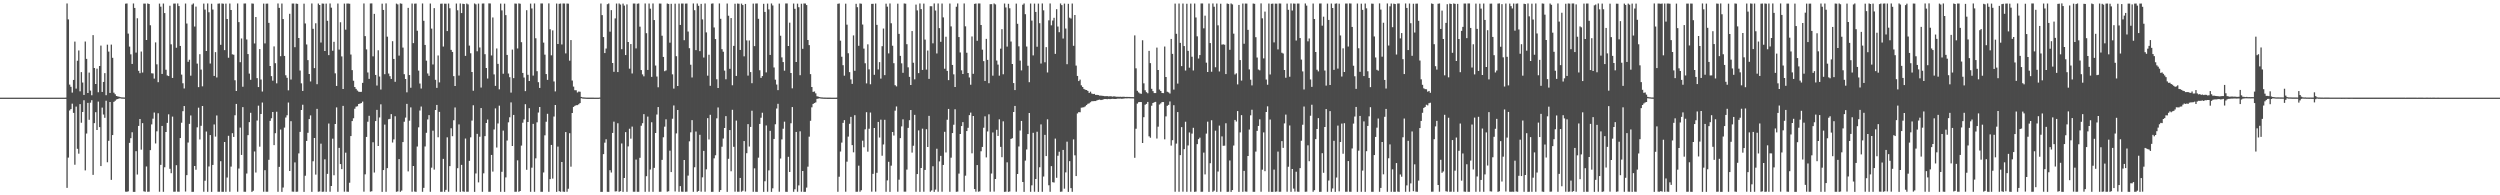 <?xml version="1.0" encoding="UTF-8"?>
<svg xmlns="http://www.w3.org/2000/svg" width="1920" height="150">
  <path d="M0 75.000h1v1.000H0zM1 75.000h1v1.000H1zM2 75.000h1v1.000H2zM3 75.000h1v1.000H3zM4 75.000h1v1.000H4zM5 75.000h1v1.000H5zM6 75.000h1v1.000H6zM7 75.000h1v1.000H7zM8 75.000h1v1.000H8zM9 75.000h1v1.000H9zM10 75.000h1v1.000H10zM11 75.000h1v1.000H11zM12 75.000h1v1.000H12zM13 75.000h1v1.000H13zM14 75.000h1v1.000H14zM15 75.000h1v1.000H15zM16 75.000h1v1.000H16zM17 75.000h1v1.000H17zM18 75.000h1v1.000H18zM19 75.000h1v1.000H19zM20 75.000h1v1.000H20zM21 75.000h1v1.000H21zM22 75.000h1v1.000H22zM23 75.000h1v1.000H23zM24 75.000h1v1.000H24zM25 75.000h1v1.000H25zM26 75.000h1v1.000H26zM27 75.000h1v1.000H27zM28 75.000h1v1.000H28zM29 75.000h1v1.000H29zM30 75.000h1v1.000H30zM31 75.000h1v1.000H31zM32 75.000h1v1.000H32zM33 75.000h1v1.000H33zM34 75.000h1v1.000H34zM35 75.000h1v1.000H35zM36 75.000h1v1.000H36zM37 75.000h1v1.000H37zM38 75.000h1v1.000H38zM39 75.000h1v1.000H39zM40 75.000h1v1.000H40zM41 75.000h1v1.000H41zM42 75.000h1v1.000H42zM43 75.000h1v1.000H43zM44 75.000h1v1.000H44zM45 75.000h1v1.000H45zM46 75.000h1v1.000H46zM47 75.000h1v1.000H47zM48 75.000h1v1.000H48zM49 75.000h1v1.000H49zM50 74.981h1v1.000H50zM51 2.659h1v141.613H51zM52 14.921h1v106.129H52zM53 64.998h1v19.841H53zM54 66.647h1v17.106H54zM55 71.108h1v8.513H55zM56 61.375h1v25.290H56zM57 31.934h1v94.559H57zM58 68.043h1v13.822H58zM59 46.639h1v67.633H59zM60 38.764h1v79.243H60zM61 70.149h1v9.842H61zM62 55.387h1v38.867H62zM63 63.369h1v22.632H63zM64 72.918h1v4.089H64zM65 31.916h1v98.967H65zM66 45.197h1v57.361H66zM67 71.413h1v7.588H67zM68 55.746h1v36.281H68zM69 69.584h1v9.254H69zM70 73.148h1v3.789H70zM71 26.967h1v107.314H71zM72 52.223h1v42.329H72zM73 64.508h1v21.683H73zM74 52.745h1v47.112H74zM75 70.871h1v7.158H75zM76 50.678h1v46.961H76zM77 35.029h1v92.487H77zM78 70.587h1v12.070H78zM79 62.901h1v25.058H79zM80 56.150h1v34.336H80zM81 73.130h1v4.223H81zM82 34.313h1v90.310H82zM83 39.630h1v68.505H83zM84 71.357h1v6.977H84zM85 34.259h1v103.873H85zM86 44.375h1v59.354H86zM87 71.181h1v7.055H87zM88 72.378h1v5.006H88zM89 73.716h1v2.696H89zM90 74.052h1v1.966H90zM91 74.307h1v1.288H91zM92 74.582h1v1.000H92zM93 74.763h1v1.000H93zM94 74.821h1v1.000H94zM95 74.858h1v1.000H95zM96 2.812h1v144.377H96zM97 2.641h1v144.682H97zM98 25.786h1v121.175H98zM99 35.778h1v73.964H99zM100 41.748h1v64.367H100zM101 49.103h1v52.486H101zM102 2.639h1v144.694H102zM103 6.088h1v141.280H103zM104 40.379h1v75.756H104zM105 14.004h1v120.044H105zM106 54.350h1v42.381H106zM107 56.193h1v35.219H107zM108 39.562h1v75.392H108zM109 55.716h1v38.859H109zM110 2.788h1v144.167H110zM111 2.764h1v144.492H111zM112 30.703h1v97.127H112zM113 2.639h1v144.672H113zM114 3.073h1v144.111H114zM115 19.409h1v95.912H115zM116 56.275h1v39.276H116zM117 56.414h1v34.699H117zM118 60.375h1v26.077H118zM119 32.562h1v77.601H119zM120 49.398h1v51.473H120zM121 63.151h1v23.834H121zM122 2.742h1v144.528H122zM123 5.097h1v121.501H123zM124 56.794h1v39.910H124zM125 2.732h1v144.595H125zM126 10.024h1v118.413H126zM127 53.559h1v47.839H127zM128 57.937h1v36.425H128zM129 58.438h1v29.394H129zM130 4.429h1v125.204H130zM131 34.035h1v98.977H131zM132 59.875h1v29.680H132zM133 2.745h1v144.503H133zM134 2.695h1v144.530H134zM135 36.660h1v90.197H135zM136 2.646h1v144.544H136zM137 4.674h1v142.570H137zM138 35.296h1v70.735H138zM139 57.312h1v36.939H139zM140 63.960h1v21.456H140zM141 67.949h1v13.484H141zM142 2.701h1v144.384H142zM143 18.094h1v116.421H143zM144 47.469h1v62.000H144zM145 45.869h1v49.260H145zM146 58.110h1v30.591H146zM147 3.541h1v143.804H147zM148 2.681h1v144.612H148zM149 20.391h1v107.097H149zM150 5.057h1v125.318H150zM151 48.828h1v48.964H151zM152 66.931h1v15.747H152zM153 41.604h1v65.512H153zM154 53.471h1v43.128H154zM155 66.313h1v15.098H155zM156 2.741h1v144.530H156zM157 7.370h1v131.447H157zM158 39.162h1v61.835H158zM159 2.662h1v144.634H159zM160 9.421h1v118.410H160zM161 48.783h1v54.964H161zM162 2.849h1v144.501H162zM163 7.302h1v119.392H163zM164 58.311h1v37.282H164zM165 40.019h1v64.910H165zM166 59.499h1v29.153H166zM167 2.825h1v144.417H167zM168 2.674h1v144.572H168zM169 34.384h1v89.420H169zM170 2.683h1v144.614H170zM171 2.856h1v144.456H171zM172 38.495h1v70.567H172zM173 2.773h1v144.513H173zM174 14.573h1v121.749H174zM175 44.353h1v59.967H175zM176 2.705h1v144.530H176zM177 7.698h1v120.241H177zM178 41.737h1v60.581H178zM179 42.029h1v63.154H179zM180 61.630h1v26.905H180zM181 69.873h1v9.973H181zM182 2.681h1v144.577H182zM183 17.015h1v112.426H183zM184 47.762h1v50.240H184zM185 29.555h1v89.409H185zM186 66.587h1v15.709H186zM187 2.723h1v144.548H187zM188 2.648h1v144.629H188zM189 30.296h1v102.974H189zM190 41.521h1v62.287H190zM191 56.537h1v37.278H191zM192 61.276h1v25.367H192zM193 2.671h1v144.662H193zM194 2.839h1v143.651H194zM195 33.386h1v82.917H195zM196 13.055h1v119.449H196zM197 59.985h1v32.587H197zM198 66.855h1v14.278H198zM199 37.696h1v74.928H199zM200 61.056h1v26.513H200zM201 70.277h1v8.443H201zM202 2.774h1v144.496H202zM203 33.327h1v97.368H203zM204 2.835h1v144.430H204zM205 2.774h1v144.455H205zM206 17.584h1v105.168H206zM207 50.690h1v42.135H207zM208 58.474h1v32.356H208zM209 61.945h1v24.048H209zM210 35.623h1v75.826H210zM211 48.535h1v53.752H211zM212 64.015h1v21.822H212zM213 2.680h1v144.619H213zM214 6.055h1v122.076H214zM215 43.161h1v56.333H215zM216 2.738h1v144.624H216zM217 14.645h1v129.404H217zM218 42.937h1v55.049H218zM219 57.780h1v32.469H219zM220 59.737h1v28.808H220zM221 69.369h1v9.350H221zM222 10.610h1v120.708H222zM223 61.060h1v32.029H223zM224 2.700h1v144.438H224zM225 2.736h1v144.522H225zM226 36.240h1v88.496H226zM227 2.747h1v144.554H227zM228 2.990h1v144.233H228zM229 29.189h1v88.598H229zM230 54.191h1v47.092H230zM231 64.019h1v20.436H231zM232 69.835h1v10.585H232zM233 2.816h1v144.552H233zM234 18.022h1v116.967H234zM235 34.168h1v74.046H235zM236 46.180h1v55.826H236zM237 56.815h1v34.604H237zM238 62.576h1v26.034H238zM239 2.675h1v144.653H239zM240 22.126h1v101.705H240zM241 52.335h1v53.660H241zM242 17.861h1v116.216H242zM243 64.643h1v18.986H243zM244 2.727h1v144.547H244zM245 3.848h1v143.177H245zM246 32.689h1v77.651H246zM247 2.738h1v144.542H247zM248 2.803h1v144.388H248zM249 39.183h1v83.187H249zM250 2.760h1v144.522H250zM251 15.964h1v117.548H251zM252 42.363h1v52.512H252zM253 2.678h1v144.595H253zM254 5.888h1v136.964H254zM255 38.943h1v67.534H255zM256 32.091h1v102.488H256zM257 56.334h1v38.890H257zM258 66.015h1v16.451H258zM259 2.696h1v144.620H259zM260 38.102h1v75.439H260zM261 17.118h1v108.905H261zM262 43.289h1v86.624H262zM263 68.361h1v12.949H263zM264 2.748h1v144.473H264zM265 22.802h1v94.443H265zM266 2.725h1v144.489H266zM267 2.696h1v144.609H267zM268 2.887h1v137.454H268zM269 41.865h1v62.639H269zM270 53.880h1v39.119H270zM271 62.029h1v28.776H271zM272 66.832h1v16.685H272zM273 68.228h1v13.670H273zM274 69.529h1v12.103H274zM275 70.395h1v9.458H275zM276 70.585h1v8.961H276zM277 70.490h1v8.662H277zM278 63.662h1v14.384H278zM279 2.680h1v144.541H279zM280 27.728h1v106.178H280zM281 37.959h1v67.191H281zM282 55.657h1v37.857H282zM283 60.591h1v28.322H283zM284 2.646h1v144.551H284zM285 2.632h1v144.260H285zM286 43.270h1v65.978H286zM287 10.646h1v121.837H287zM288 57.542h1v35.438H288zM289 65.677h1v18.719H289zM290 38.625h1v73.512H290zM291 58.797h1v31.426H291zM292 68.769h1v11.371H292zM293 2.794h1v144.541H293zM294 7.623h1v122.993H294zM295 56.968h1v38.714H295zM296 2.635h1v144.653H296zM297 28.137h1v100.986H297zM298 56.494h1v35.115H298zM299 58.526h1v32.775H299zM300 60.635h1v27.034H300zM301 31.639h1v77.847H301zM302 45.283h1v61.784H302zM303 62.836h1v26.464H303zM304 2.757h1v144.558H304zM305 3.366h1v143.612H305zM306 42.689h1v79.518H306zM307 2.634h1v144.647H307zM308 2.878h1v143.512H308zM309 36.568h1v72.531H309zM310 56.977h1v36.492H310zM311 60.696h1v29.634H311zM312 70.895h1v8.870H312zM313 6.028h1v125.586H313zM314 57.675h1v35.000H314zM315 67.383h1v15.108H315zM316 2.698h1v144.578H316zM317 33.117h1v94.376H317zM318 2.830h1v144.268H318zM319 2.689h1v144.666H319zM320 23.590h1v88.934H320zM321 54.235h1v43.550H321zM322 64.171h1v20.701H322zM323 67.993h1v13.818H323zM324 2.661h1v144.636H324zM325 15.995h1v128.272H325zM326 34.517h1v77.962H326zM327 46.570h1v55.433H327zM328 56.412h1v35.328H328zM329 58.239h1v30.185H329zM330 2.697h1v144.619H330zM331 21.975h1v106.814H331zM332 49.491h1v50.847H332zM333 6.230h1v124.045H333zM334 61.278h1v23.219H334zM335 67.482h1v13.128H335zM336 42.578h1v62.848H336zM337 63.274h1v22.642H337zM338 2.873h1v144.410H338zM339 2.784h1v144.461H339zM340 35.752h1v86.252H340zM341 2.802h1v144.518H341zM342 2.848h1v142.945H342zM343 23.834h1v81.615H343zM344 2.717h1v144.535H344zM345 6.367h1v121.239H345zM346 38.321h1v60.204H346zM347 39.874h1v64.730H347zM348 58.451h1v33.917H348zM349 66.063h1v16.482H349zM350 2.728h1v144.547H350zM351 7.884h1v121.278H351zM352 57.999h1v37.533H352zM353 2.683h1v144.675H353zM354 10.039h1v116.571H354zM355 2.844h1v144.129H355zM356 3.119h1v144.194H356zM357 42.903h1v63.514H357zM358 2.699h1v144.544H358zM359 3.374h1v143.880H359zM360 35.040h1v88.522H360zM361 40.918h1v64.542H361zM362 55.293h1v37.321H362zM363 69.670h1v11.194H363zM364 2.640h1v144.729H364zM365 3.349h1v129.863H365zM366 39.366h1v63.428H366zM367 2.788h1v137.303H367zM368 36.431h1v68.579H368zM369 67.206h1v15.805H369zM370 2.708h1v144.612H370zM371 2.672h1v130.423H371zM372 41.646h1v62.919H372zM373 52.205h1v42.236H373zM374 60.315h1v31.490H374zM375 2.635h1v144.663H375zM376 2.636h1v144.609H376zM377 42.598h1v76.407H377zM378 13.434h1v118.335H378zM379 57.124h1v42.289H379zM380 65.970h1v17.273H380zM381 37.236h1v76.056H381zM382 49.043h1v45.803H382zM383 68.593h1v12.574H383zM384 2.750h1v144.548H384zM385 8.002h1v123.949H385zM386 56.652h1v43.629H386zM387 2.836h1v144.501H387zM388 11.635h1v124.607H388zM389 42.170h1v65.738H389zM390 56.465h1v37.502H390zM391 59.294h1v30.791H391zM392 71.143h1v7.518H392zM393 38.079h1v74.039H393zM394 60.013h1v28.264H394zM395 2.725h1v144.597H395zM396 2.792h1v144.476H396zM397 37.229h1v85.927H397zM398 2.633h1v144.689H398zM399 2.855h1v143.816H399zM400 32.428h1v79.373H400zM401 56.008h1v38.250H401zM402 59.570h1v32.114H402zM403 70.005h1v10.035H403zM404 7.830h1v122.598H404zM405 57.446h1v36.273H405zM406 62.185h1v20.890H406zM407 2.743h1v144.540H407zM408 6.524h1v122.235H408zM409 58.041h1v37.087H409zM410 2.637h1v144.664H410zM411 29.399h1v92.186H411zM412 54.669h1v39.260H412zM413 63.136h1v23.283H413zM414 67.528h1v14.657H414zM415 2.684h1v144.600H415zM416 2.685h1v144.641H416zM417 32.693h1v99.748H417zM418 42.009h1v61.903H418zM419 56.870h1v36.629H419zM420 61.359h1v26.037H420zM421 2.634h1v144.645H421zM422 22.486h1v115.074H422zM423 42.486h1v68.831H423zM424 23.323h1v113.853H424zM425 62.583h1v26.930H425zM426 70.211h1v10.419H426zM427 2.704h1v144.640H427zM428 33.781h1v78.801H428zM429 2.928h1v143.937H429zM430 2.704h1v144.615H430zM431 34.146h1v90.248H431zM432 2.641h1v144.533H432zM433 2.711h1v144.652H433zM434 41.023h1v60.429H434zM435 2.707h1v144.566H435zM436 2.798h1v142.164H436zM437 46.582h1v55.722H437zM438 30.766h1v97.239H438zM439 61.842h1v24.924H439zM440 66.495h1v15.627H440zM441 69.283h1v12.031H441zM442 69.339h1v11.439H442zM443 70.988h1v9.747H443zM444 70.292h1v9.796H444zM445 70.468h1v8.668H445zM446 74.453h1v1.031H446zM447 74.744h1v1.000H447zM448 74.819h1v1.000H448zM449 74.886h1v1.000H449zM450 74.943h1v1.000H450zM451 74.965h1v1.000H451zM452 74.969h1v1.000H452zM453 74.976h1v1.000H453zM454 74.981h1v1.000H454zM455 74.982h1v1.000H455zM456 74.987h1v1.000H456zM457 74.988h1v1.000H457zM458 74.993h1v1.000H458zM459 74.993h1v1.000H459zM460 74.893h1v1.000H460zM461 2.720h1v144.624H461zM462 11.645h1v135.692H462zM463 28.478h1v89.917H463zM464 40.767h1v68.826H464zM465 37.286h1v69.686H465zM466 3.208h1v144.085H466zM467 2.675h1v144.657H467zM468 24.324h1v106.369H468zM469 7.779h1v124.739H469zM470 48.361h1v53.757H470zM471 55.151h1v38.264H471zM472 14.114h1v132.922H472zM473 2.723h1v144.164H473zM474 55.367h1v39.306H474zM475 2.678h1v144.631H475zM476 3.458h1v143.340H476zM477 37.777h1v72.384H477zM478 2.753h1v144.598H478zM479 4.313h1v132.386H479zM480 42.290h1v59.165H480zM481 3.377h1v143.922H481zM482 32.267h1v80.152H482zM483 52.741h1v46.123H483zM484 33.856h1v72.651H484zM485 56.417h1v40.798H485zM486 2.721h1v144.532H486zM487 2.714h1v144.544H487zM488 37.155h1v85.407H488zM489 2.857h1v144.446H489zM490 2.678h1v144.618H490zM491 20.480h1v100.691H491zM492 53.805h1v42.739H492zM493 57.130h1v37.486H493zM494 58.626h1v29.036H494zM495 2.639h1v144.661H495zM496 25.513h1v109.803H496zM497 53.726h1v35.803H497zM498 2.721h1v144.535H498zM499 6.647h1v123.557H499zM500 59.017h1v34.890H500zM501 2.662h1v144.624H501zM502 15.426h1v113.484H502zM503 50.309h1v51.813H503zM504 58.760h1v29.182H504zM505 67.008h1v15.200H505zM506 2.715h1v144.578H506zM507 2.750h1v144.506H507zM508 27.464h1v95.314H508zM509 43.749h1v61.672H509zM510 54.693h1v42.611H510zM511 54.071h1v37.552H511zM512 2.709h1v144.517H512zM513 2.999h1v143.895H513zM514 32.764h1v82.928H514zM515 2.894h1v129.233H515zM516 57.108h1v34.081H516zM517 68.057h1v12.963H517zM518 2.824h1v144.203H518zM519 43.138h1v59.292H519zM520 66.066h1v18.415H520zM521 2.774h1v144.538H521zM522 19.125h1v123.835H522zM523 2.700h1v144.487H523zM524 2.706h1v144.595H524zM525 30.868h1v92.037H525zM526 2.752h1v144.541H526zM527 2.723h1v144.501H527zM528 24.197h1v110.660H528zM529 37.034h1v71.495H529zM530 49.717h1v51.931H530zM531 59.471h1v32.785H531zM532 2.671h1v144.629H532zM533 7.840h1v120.622H533zM534 38.502h1v62.537H534zM535 2.734h1v144.552H535zM536 4.450h1v142.188H536zM537 39.280h1v64.243H537zM538 2.953h1v144.272H538zM539 14.892h1v121.314H539zM540 44.160h1v71.694H540zM541 2.672h1v144.571H541zM542 24.857h1v105.182H542zM543 58.096h1v32.635H543zM544 42.032h1v65.102H544zM545 65.883h1v22.275H545zM546 2.831h1v144.514H546zM547 2.630h1v144.649H547zM548 21.095h1v100.488H548zM549 29.988h1v89.240H549zM550 60.874h1v29.992H550zM551 67.566h1v14.958H551zM552 2.675h1v144.662H552zM553 14.436h1v131.548H553zM554 37.785h1v74.889H554zM555 39.727h1v66.647H555zM556 54.224h1v44.102H556zM557 60.884h1v28.287H557zM558 2.726h1v144.615H558zM559 12.069h1v109.907H559zM560 52.848h1v47.045H560zM561 13.869h1v117.644H561zM562 65.491h1v18.825H562zM563 35.240h1v77.522H563zM564 2.884h1v144.331H564zM565 58.328h1v34.288H565zM566 2.719h1v144.537H566zM567 2.890h1v144.341H567zM568 38.359h1v98.302H568zM569 2.756h1v144.475H569zM570 3.895h1v142.596H570zM571 43.238h1v65.097H571zM572 2.996h1v144.121H572zM573 31.042h1v86.632H573zM574 58.087h1v37.265H574zM575 31.095h1v81.454H575zM576 55.328h1v42.149H576zM577 63.906h1v21.116H577zM578 2.746h1v144.536H578zM579 35.422h1v93.863H579zM580 2.719h1v144.593H580zM581 2.656h1v144.691H581zM582 14.440h1v106.649H582zM583 53.983h1v41.187H583zM584 59.809h1v30.618H584zM585 58.426h1v28.147H585zM586 2.919h1v144.448H586zM587 9.190h1v130.011H587zM588 55.580h1v40.784H588zM589 2.744h1v144.528H589zM590 7.221h1v123.649H590zM591 42.196h1v58.285H591zM592 2.637h1v144.700H592zM593 4.219h1v140.414H593zM594 51.835h1v54.849H594zM595 61.174h1v34.269H595zM596 64.935h1v18.445H596zM597 69.209h1v10.522H597zM598 2.752h1v144.496H598zM599 27.464h1v94.314H599zM600 44.067h1v62.977H600zM601 47.670h1v51.200H601zM602 54.275h1v39.187H602zM603 2.679h1v144.648H603zM604 2.674h1v144.686H604zM605 35.328h1v85.110H605zM606 17.396h1v114.700H606zM607 56.070h1v38.615H607zM608 67.817h1v14.421H608zM609 2.703h1v144.582H609zM610 6.774h1v138.562H610zM611 47.598h1v53.734H611zM612 2.813h1v144.457H612zM613 5.541h1v136.850H613zM614 57.771h1v43.111H614zM615 2.882h1v144.389H615zM616 37.457h1v93.880H616zM617 2.661h1v144.702H617zM618 2.710h1v144.598H618zM619 3.897h1v140.187H619zM620 30.716h1v97.300H620zM621 34.671h1v70.274H621zM622 56.950h1v35.850H622zM623 66.796h1v15.628H623zM624 70.546h1v9.286H624zM625 70.227h1v8.925H625zM626 71.657h1v6.983H626zM627 73.915h1v2.018H627zM628 74.227h1v1.464H628zM629 74.537h1v1.000H629zM630 74.743h1v1.000H630zM631 74.815h1v1.000H631zM632 74.893h1v1.000H632zM633 74.926h1v1.000H633zM634 74.948h1v1.000H634zM635 74.957h1v1.000H635zM636 74.968h1v1.000H636zM637 74.979h1v1.000H637zM638 74.985h1v1.000H638zM639 74.987h1v1.000H639zM640 74.989h1v1.000H640zM641 74.991h1v1.000H641zM642 74.981h1v1.000H642zM643 2.905h1v144.373H643zM644 2.651h1v133.067H644zM645 31.233h1v85.124H645zM646 43.568h1v65.959H646zM647 50.097h1v44.271H647zM648 58.127h1v34.150H648zM649 2.814h1v144.425H649zM650 18.954h1v105.213H650zM651 40.894h1v64.011H651zM652 55.390h1v39.667H652zM653 60.961h1v28.798H653zM654 64.435h1v47.051H654zM655 27.188h1v89.778H655zM656 54.351h1v34.121H656zM657 2.921h1v144.359H657zM658 5.535h1v141.706H658zM659 35.187h1v92.071H659zM660 2.661h1v144.599H660zM661 2.844h1v143.264H661zM662 18.833h1v89.210H662zM663 37.328h1v75.766H663zM664 48.567h1v50.751H664zM665 64.066h1v22.084H665zM666 34.055h1v82.410H666zM667 53.240h1v45.620H667zM668 64.713h1v21.726H668zM669 2.970h1v144.223H669zM670 2.928h1v130.626H670zM671 57.468h1v40.818H671zM672 2.687h1v144.523H672zM673 19.109h1v113.594H673zM674 53.352h1v40.316H674zM675 47.701h1v57.923H675zM676 60.390h1v31.514H676zM677 35.484h1v84.127H677zM678 21.896h1v89.030H678zM679 57.708h1v34.317H679zM680 2.809h1v144.511H680zM681 5.140h1v133.396H681zM682 41.028h1v83.252H682zM683 2.670h1v144.696H683zM684 17.868h1v109.374H684zM685 35.108h1v66.261H685zM686 48.546h1v55.570H686zM687 65.425h1v19.573H687zM688 66.341h1v15.405H688zM689 2.832h1v144.422H689zM690 26.032h1v111.928H690zM691 42.888h1v63.178H691zM692 48.630h1v48.445H692zM693 55.925h1v35.731H693zM694 2.641h1v144.542H694zM695 2.803h1v144.417H695zM696 33.964h1v96.276H696zM697 51.708h1v46.499H697zM698 59.028h1v33.297H698zM699 65.260h1v19.246H699zM700 23.835h1v93.347H700zM701 48.190h1v63.753H701zM702 60.945h1v27.249H702zM703 3.521h1v143.768H703zM704 8.003h1v125.698H704zM705 56.171h1v43.991H705zM706 2.646h1v144.688H706zM707 7.019h1v121.989H707zM708 53.686h1v45.142H708zM709 2.770h1v144.500H709zM710 30.411h1v100.086H710zM711 53.464h1v45.771H711zM712 38.834h1v74.041H712zM713 60.572h1v28.422H713zM714 4.786h1v142.467H714zM715 4.828h1v141.446H715zM716 33.260h1v94.442H716zM717 2.663h1v144.683H717zM718 8.078h1v137.552H718zM719 41.068h1v73.169H719zM720 2.667h1v144.561H720zM721 21.588h1v102.374H721zM722 32.104h1v87.617H722zM723 2.725h1v144.546H723zM724 13.361h1v113.332H724zM725 52.803h1v48.406H725zM726 28.221h1v88.878H726zM727 54.408h1v37.549H727zM728 61.523h1v22.118H728zM729 2.723h1v144.591H729zM730 20.249h1v100.829H730zM731 49.864h1v52.355H731zM732 57.076h1v38.727H732zM733 66.838h1v17.082H733zM734 5.170h1v142.140H734zM735 2.646h1v144.528H735zM736 28.467h1v104.882H736zM737 40.281h1v62.627H737zM738 54.023h1v42.816H738zM739 56.846h1v36.968H739zM740 2.639h1v144.610H740zM741 20.198h1v114.697H741zM742 40.500h1v60.160H742zM743 56.076h1v42.091H743zM744 59.483h1v28.952H744zM745 65.073h1v21.400H745zM746 28.003h1v89.759H746zM747 56.681h1v32.387H747zM748 2.982h1v142.216H748zM749 2.725h1v144.500H749zM750 31.348h1v95.416H750zM751 2.638h1v144.589H751zM752 2.681h1v144.262H752zM753 19.222h1v96.974H753zM754 38.158h1v74.690H754zM755 46.935h1v51.144H755zM756 62.177h1v27.142H756zM757 29.827h1v91.069H757zM758 45.960h1v54.986H758zM759 63.893h1v23.935H759zM760 3.249h1v144.012H760zM761 3.189h1v130.095H761zM762 58.125h1v43.628H762zM763 2.671h1v144.498H763zM764 3.368h1v134.082H764zM765 46.513h1v53.170H765zM766 49.625h1v54.763H766zM767 58.103h1v33.520H767zM768 37.363h1v75.429H768zM769 22.412h1v98.327H769zM770 57.015h1v36.165H770zM771 2.729h1v144.629H771zM772 5.744h1v141.438H772zM773 35.789h1v88.874H773zM774 2.928h1v144.438H774zM775 6.365h1v140.670H775zM776 31.893h1v74.826H776zM777 49.176h1v56.937H777zM778 63.782h1v22.213H778zM779 69.183h1v12.159H779zM780 2.749h1v144.478H780zM781 18.275h1v115.371H781zM782 35.564h1v76.924H782zM783 46.547h1v53.683H783zM784 54.055h1v38.800H784zM785 3.630h1v136.160H785zM786 2.639h1v144.697H786zM787 10.928h1v112.389H787zM788 35.733h1v79.050H788zM789 50.483h1v52.466H789zM790 63.109h1v23.696H790zM791 2.739h1v144.576H791zM792 15.813h1v126.523H792zM793 42.558h1v59.415H793zM794 2.775h1v144.484H794zM795 9.147h1v128.326H795zM796 35.876h1v65.294H796zM797 2.782h1v144.566H797zM798 17.800h1v110.636H798zM799 48.816h1v46.697H799zM800 2.673h1v144.651H800zM801 7.927h1v127.640H801zM802 47.800h1v55.798H802zM803 36.208h1v83.657H803zM804 55.658h1v36.011H804zM805 15.627h1v126.673H805zM806 2.654h1v144.670H806zM807 19.451h1v108.132H807zM808 15.778h1v124.171H808zM809 13.681h1v126.506H809zM810 41.346h1v65.078H810zM811 7.047h1v129.522H811zM812 20.389h1v99.193H812zM813 24.705h1v91.852H813zM814 2.651h1v144.657H814zM815 3.944h1v143.189H815zM816 29.616h1v85.541H816zM817 2.758h1v142.151H817zM818 21.899h1v110.496H818zM819 49.290h1v59.495H819zM820 2.921h1v144.430H820zM821 13.578h1v110.166H821zM822 14.232h1v130.232H822zM823 2.716h1v144.589H823zM824 35.190h1v71.855H824zM825 11.542h1v107.759H825zM826 50.367h1v84.831H826zM827 58.330h1v28.793H827zM828 62.236h1v23.888H828zM829 61.122h1v25.099H829zM830 65.526h1v17.138H830zM831 66.800h1v15.716H831zM832 68.311h1v14.011H832zM833 68.898h1v12.772H833zM834 69.095h1v11.587H834zM835 69.819h1v9.908H835zM836 71.375h1v8.002H836zM837 70.400h1v8.133H837zM838 71.818h1v5.978H838zM839 72.251h1v5.453H839zM840 72.110h1v5.528H840zM841 72.928h1v4.708H841zM842 72.857h1v4.214H842zM843 73.010h1v3.670H843zM844 73.414h1v3.089H844zM845 73.409h1v3.417H845zM846 73.560h1v3.090H846zM847 73.654h1v2.694H847zM848 73.876h1v2.178H848zM849 73.854h1v2.210H849zM850 73.805h1v2.359H850zM851 74.029h1v1.976H851zM852 73.881h1v2.247H852zM853 73.968h1v1.990H853zM854 74.177h1v1.724H854zM855 73.910h1v2.093H855zM856 74.138h1v1.881H856zM857 74.274h1v1.632H857zM858 74.268h1v1.441H858zM859 74.322h1v1.458H859zM860 74.278h1v1.423H860zM861 74.395h1v1.460H861zM862 74.298h1v1.465H862zM863 74.319h1v1.308H863zM864 74.423h1v1.096H864zM865 74.402h1v1.173H865zM866 74.447h1v1.019H866zM867 74.462h1v1.067H867zM868 74.572h1v1.000H868zM869 74.570h1v1.000H869zM870 74.615h1v1.000H870zM871 27.174h1v94.000H871zM872 52.484h1v46.381H872zM873 69.735h1v9.809H873zM874 70.964h1v7.531H874zM875 71.805h1v6.542H875zM876 72.038h1v6.365H876zM877 30.901h1v78.946H877zM878 64.002h1v25.988H878zM879 69.322h1v11.102H879zM880 70.820h1v8.959H880zM881 71.611h1v6.698H881zM882 39.073h1v65.631H882zM883 48.498h1v57.307H883zM884 68.221h1v12.970H884zM885 70.008h1v9.092H885zM886 71.484h1v7.048H886zM887 71.461h1v6.763H887zM888 36.533h1v69.879H888zM889 53.767h1v43.496H889zM890 68.767h1v11.499H890zM891 69.894h1v9.498H891zM892 71.402h1v6.973H892zM893 71.547h1v6.853H893zM894 35.715h1v71.314H894zM895 59.154h1v30.220H895zM896 70.450h1v10.782H896zM897 70.975h1v9.572H897zM898 71.837h1v6.091H898zM899 29.922h1v81.885H899zM900 41.385h1v66.313H900zM901 68.820h1v11.977H901zM902 2.752h1v144.497H902zM903 25.964h1v84.334H903zM904 64.217h1v21.870H904zM905 2.702h1v144.533H905zM906 32.921h1v86.210H906zM907 50.796h1v46.840H907zM908 2.722h1v144.489H908zM909 35.378h1v79.141H909zM910 54.157h1v39.340H910zM911 2.868h1v144.410H911zM912 39.084h1v72.630H912zM913 51.960h1v49.778H913zM914 2.789h1v144.472H914zM915 43.560h1v59.057H915zM916 54.114h1v44.034H916zM917 2.722h1v144.648H917zM918 13.431h1v133.700H918zM919 27.887h1v82.818H919zM920 44.976h1v61.866H920zM921 42.275h1v63.428H921zM922 2.676h1v144.611H922zM923 2.671h1v144.577H923zM924 21.755h1v95.446H924zM925 12.030h1v121.893H925zM926 48.144h1v54.442H926zM927 55.321h1v38.096H927zM928 2.736h1v144.597H928zM929 33.074h1v92.288H929zM930 55.088h1v37.266H930zM931 2.663h1v144.637H931zM932 5.163h1v141.259H932zM933 51.678h1v48.656H933zM934 2.701h1v144.667H934zM935 19.445h1v112.277H935zM936 54.866h1v41.616H936zM937 2.869h1v144.390H937zM938 34.272h1v70.487H938zM939 34.043h1v77.932H939zM940 34.340h1v77.534H940zM941 56.870h1v37.805H941zM942 2.734h1v144.611H942zM943 3.030h1v144.216H943zM944 38.226h1v85.001H944zM945 2.666h1v144.700H945zM946 3.363h1v142.626H946zM947 25.856h1v85.922H947zM948 57.187h1v34.919H948zM949 56.312h1v37.043H949zM950 64.829h1v20.455H950zM951 3.778h1v143.587H951zM952 46.119h1v55.578H952zM953 61.906h1v26.503H953zM954 2.697h1v144.592H954zM955 33.574h1v97.671H955zM956 2.688h1v144.399H956zM957 2.775h1v144.475H957zM958 22.960h1v96.850H958zM959 53.284h1v46.198H959zM960 61.161h1v27.432H960zM961 65.588h1v18.689H961zM962 2.712h1v144.585H962zM963 2.927h1v144.371H963zM964 28.583h1v87.826H964zM965 44.187h1v56.333H965zM966 53.425h1v43.276H966zM967 53.994h1v37.629H967zM968 2.634h1v144.622H968zM969 14.089h1v116.194H969zM970 44.826h1v56.844H970zM971 8.891h1v122.601H971zM972 61.055h1v24.941H972zM973 65.076h1v16.578H973zM974 2.727h1v144.581H974zM975 57.200h1v34.592H975zM976 2.894h1v144.446H976zM977 2.757h1v144.579H977zM978 32.563h1v97.703H978zM979 2.747h1v144.566H979zM980 2.829h1v144.259H980zM981 37.935h1v78.487H981zM982 2.681h1v144.609H982zM983 2.735h1v144.541H983zM984 40.506h1v67.887H984zM985 41.133h1v72.446H985zM986 53.742h1v41.005H986zM987 59.713h1v28.293H987zM988 2.751h1v144.516H988zM989 7.544h1v120.522H989zM990 58.936h1v37.431H990zM991 2.652h1v144.633H991zM992 8.105h1v121.687H992zM993 2.707h1v142.143H993zM994 2.827h1v144.304H994zM995 31.118h1v100.787H995zM996 2.692h1v144.533H996zM997 2.734h1v144.561H997zM998 29.218h1v99.893H998zM999 45.758h1v62.327H999zM1000 54.848h1v40.939H1000zM1001 68.732h1v13.076H1001zM1002 2.663h1v144.642H1002zM1003 4.288h1v142.927H1003zM1004 31.750h1v79.842H1004zM1005 29.564h1v94.245H1005zM1006 61.016h1v27.856H1006zM1007 66.711h1v13.701H1007zM1008 2.699h1v144.558H1008zM1009 14.581h1v131.511H1009zM1010 39.931h1v66.911H1010zM1011 53.544h1v45.528H1011zM1012 54.843h1v35.896H1012zM1013 2.712h1v144.635H1013zM1014 2.656h1v144.632H1014zM1015 19.693h1v97.989H1015zM1016 12.782h1v119.909H1016zM1017 54.159h1v43.372H1017zM1018 65.724h1v18.056H1018zM1019 2.766h1v144.558H1019zM1020 15.284h1v123.339H1020zM1021 65.275h1v20.072H1021zM1022 2.721h1v144.569H1022zM1023 6.150h1v138.601H1023zM1024 53.654h1v54.476H1024zM1025 2.826h1v144.518H1025zM1026 2.630h1v133.718H1026zM1027 52.665h1v43.790H1027zM1028 2.813h1v144.166H1028zM1029 27.230h1v81.816H1029zM1030 58.801h1v36.125H1030zM1031 37.105h1v80.979H1031zM1032 55.273h1v39.326H1032zM1033 2.733h1v144.592H1033zM1034 2.737h1v144.524H1034zM1035 35.746h1v87.970H1035zM1036 2.630h1v144.626H1036zM1037 2.689h1v144.600H1037zM1038 20.677h1v93.361H1038zM1039 50.500h1v44.418H1039zM1040 58.560h1v30.931H1040zM1041 68.265h1v13.884H1041zM1042 2.735h1v144.635H1042zM1043 37.076h1v78.658H1043zM1044 55.152h1v33.884H1044zM1045 2.824h1v144.458H1045zM1046 7.589h1v123.416H1046zM1047 58.413h1v34.814H1047zM1048 2.702h1v144.656H1048zM1049 6.381h1v109.737H1049zM1050 54.734h1v41.991H1050zM1051 59.856h1v29.466H1051zM1052 66.926h1v15.412H1052zM1053 2.745h1v144.547H1053zM1054 2.868h1v144.422H1054zM1055 28.027h1v91.074H1055zM1056 44.128h1v61.027H1056zM1057 53.598h1v44.433H1057zM1058 54.252h1v36.773H1058zM1059 2.631h1v144.669H1059zM1060 7.362h1v136.963H1060zM1061 43.504h1v65.530H1061zM1062 17.444h1v116.431H1062zM1063 61.402h1v28.321H1063zM1064 67.992h1v15.648H1064zM1065 2.682h1v144.638H1065zM1066 34.973h1v86.577H1066zM1067 4.877h1v106.028H1067zM1068 2.732h1v144.547H1068zM1069 20.891h1v109.141H1069zM1070 2.819h1v144.484H1070zM1071 3.098h1v144.201H1071zM1072 41.903h1v83.333H1072zM1073 2.716h1v144.452H1073zM1074 2.663h1v144.666H1074zM1075 29.477h1v104.523H1075zM1076 25.372h1v110.384H1076zM1077 45.482h1v59.926H1077zM1078 56.866h1v34.166H1078zM1079 2.640h1v144.657H1079zM1080 6.088h1v136.279H1080zM1081 38.426h1v69.688H1081zM1082 2.717h1v144.521H1082zM1083 17.841h1v123.022H1083zM1084 42.880h1v58.107H1084zM1085 2.852h1v143.978H1085zM1086 24.974h1v101.255H1086zM1087 2.798h1v144.424H1087zM1088 2.747h1v144.577H1088zM1089 15.994h1v122.695H1089zM1090 46.494h1v51.840H1090zM1091 60.940h1v31.937H1091zM1092 65.103h1v21.549H1092zM1093 67.852h1v15.048H1093zM1094 68.442h1v13.663H1094zM1095 68.549h1v11.882H1095zM1096 70.405h1v10.518H1096zM1097 69.846h1v9.404H1097zM1098 71.257h1v7.655H1098zM1099 2.640h1v144.625H1099zM1100 3.018h1v144.161H1100zM1101 33.929h1v72.971H1101zM1102 50.856h1v46.216H1102zM1103 53.479h1v39.342H1103zM1104 2.866h1v139.219H1104zM1105 2.677h1v144.586H1105zM1106 22.243h1v100.496H1106zM1107 8.140h1v124.561H1107zM1108 29.971h1v101.697H1108zM1109 57.865h1v30.284H1109zM1110 17.551h1v129.342H1110zM1111 3.203h1v143.991H1111zM1112 59.368h1v31.040H1112zM1113 2.741h1v144.572H1113zM1114 3.074h1v144.131H1114zM1115 40.546h1v67.038H1115zM1116 2.655h1v144.630H1116zM1117 2.995h1v128.102H1117zM1118 46.834h1v58.782H1118zM1119 2.989h1v144.297H1119zM1120 29.944h1v85.891H1120zM1121 55.439h1v39.423H1121zM1122 23.704h1v115.064H1122zM1123 20.650h1v97.199H1123zM1124 2.710h1v144.456H1124zM1125 2.696h1v144.592H1125zM1126 29.275h1v96.900H1126zM1127 2.649h1v144.638H1127zM1128 2.670h1v144.631H1128zM1129 21.444h1v101.879H1129zM1130 51.883h1v43.741H1130zM1131 34.020h1v96.125H1131zM1132 57.154h1v33.156H1132zM1133 2.762h1v144.544H1133zM1134 22.171h1v113.349H1134zM1135 54.483h1v35.236H1135zM1136 2.801h1v144.466H1136zM1137 6.627h1v131.563H1137zM1138 57.600h1v41.140H1138zM1139 2.692h1v144.624H1139zM1140 15.318h1v118.611H1140zM1141 51.458h1v50.247H1141zM1142 23.217h1v103.907H1142zM1143 60.964h1v25.145H1143zM1144 2.811h1v144.114H1144zM1145 2.788h1v144.300H1145zM1146 28.372h1v92.398H1146zM1147 42.374h1v62.672H1147zM1148 55.636h1v43.294H1148zM1149 54.182h1v37.107H1149zM1150 2.747h1v144.594H1150zM1151 2.631h1v144.245H1151zM1152 35.893h1v72.515H1152zM1153 3.196h1v136.205H1153zM1154 44.042h1v76.276H1154zM1155 66.436h1v17.625H1155zM1156 2.731h1v144.377H1156zM1157 43.614h1v62.074H1157zM1158 65.604h1v20.374H1158zM1159 2.773h1v144.499H1159zM1160 4.692h1v142.602H1160zM1161 6.488h1v140.734H1161zM1162 2.703h1v144.611H1162zM1163 23.539h1v99.868H1163zM1164 2.834h1v144.226H1164zM1165 2.685h1v144.603H1165zM1166 22.612h1v112.405H1166zM1167 41.269h1v66.011H1167zM1168 33.957h1v101.237H1168zM1169 58.137h1v34.448H1169zM1170 2.844h1v144.445H1170zM1171 3.119h1v131.303H1171zM1172 38.905h1v63.386H1172zM1173 2.649h1v144.696H1173zM1174 12.567h1v134.666H1174zM1175 46.825h1v58.480H1175zM1176 2.801h1v144.496H1176zM1177 15.013h1v121.420H1177zM1178 42.053h1v75.000H1178zM1179 2.644h1v144.672H1179zM1180 25.676h1v106.826H1180zM1181 57.795h1v36.371H1181zM1182 45.984h1v59.283H1182zM1183 65.912h1v21.535H1183zM1184 2.676h1v144.451H1184zM1185 2.829h1v144.530H1185zM1186 11.281h1v99.737H1186zM1187 30.738h1v90.241H1187zM1188 60.788h1v28.561H1188zM1189 67.274h1v14.641H1189zM1190 2.708h1v144.536H1190zM1191 3.704h1v143.439H1191zM1192 25.080h1v87.145H1192zM1193 39.760h1v67.127H1193zM1194 54.324h1v44.963H1194zM1195 60.572h1v28.127H1195zM1196 2.669h1v144.614H1196zM1197 16.573h1v116.937H1197zM1198 50.038h1v49.083H1198zM1199 9.767h1v133.283H1199zM1200 62.625h1v25.843H1200zM1201 60.161h1v30.767H1201zM1202 2.876h1v144.397H1202zM1203 58.293h1v33.344H1203zM1204 2.681h1v144.599H1204zM1205 2.773h1v144.399H1205zM1206 37.773h1v100.950H1206zM1207 2.647h1v144.640H1207zM1208 2.636h1v144.128H1208zM1209 40.001h1v73.621H1209zM1210 3.379h1v143.877H1210zM1211 28.201h1v91.091H1211zM1212 55.650h1v39.154H1212zM1213 20.299h1v117.351H1213zM1214 21.012h1v97.585H1214zM1215 62.244h1v24.051H1215zM1216 2.761h1v144.590H1216zM1217 29.954h1v99.218H1217zM1218 2.702h1v144.560H1218zM1219 2.719h1v144.598H1219zM1220 15.990h1v104.575H1220zM1221 53.813h1v41.317H1221zM1222 29.315h1v100.978H1222zM1223 54.508h1v35.463H1223zM1224 4.084h1v143.286H1224zM1225 3.497h1v134.663H1225zM1226 55.496h1v40.379H1226zM1227 2.679h1v144.567H1227zM1228 7.166h1v128.036H1228zM1229 42.708h1v58.211H1229zM1230 2.779h1v144.571H1230zM1231 7.093h1v139.969H1231zM1232 49.178h1v55.354H1232zM1233 21.429h1v107.263H1233zM1234 41.018h1v71.758H1234zM1235 69.620h1v11.865H1235zM1236 2.807h1v144.398H1236zM1237 28.501h1v94.388H1237zM1238 42.916h1v63.600H1238zM1239 48.395h1v49.153H1239zM1240 54.012h1v39.786H1240zM1241 2.806h1v144.522H1241zM1242 2.876h1v144.145H1242zM1243 30.184h1v78.646H1243zM1244 16.224h1v118.346H1244zM1245 48.198h1v74.357H1245zM1246 65.939h1v16.490H1246zM1247 2.789h1v144.536H1247zM1248 3.778h1v132.781H1248zM1249 47.559h1v54.703H1249zM1250 2.743h1v144.475H1250zM1251 3.577h1v143.656H1251zM1252 53.501h1v45.937H1252zM1253 2.777h1v144.556H1253zM1254 27.309h1v105.647H1254zM1255 6.571h1v140.629H1255zM1256 2.741h1v144.561H1256zM1257 15.197h1v115.042H1257zM1258 33.998h1v83.853H1258zM1259 50.172h1v56.731H1259zM1260 63.072h1v19.981H1260zM1261 68.942h1v11.676H1261zM1262 71.273h1v8.181H1262zM1263 70.999h1v7.671H1263zM1264 72.667h1v5.657H1264zM1265 74.393h1v1.094H1265zM1266 74.630h1v1.000H1266zM1267 74.743h1v1.000H1267zM1268 74.834h1v1.000H1268zM1269 74.873h1v1.000H1269zM1270 2.677h1v144.687H1270zM1271 20.365h1v96.234H1271zM1272 52.279h1v44.792H1272zM1273 2.729h1v144.485H1273zM1274 2.773h1v144.503H1274zM1275 2.939h1v143.808H1275zM1276 2.717h1v144.423H1276zM1277 42.478h1v64.853H1277zM1278 2.716h1v144.567H1278zM1279 16.569h1v120.487H1279zM1280 2.724h1v144.475H1280zM1281 2.689h1v144.622H1281zM1282 2.877h1v137.144H1282zM1283 30.821h1v111.173H1283zM1284 39.957h1v67.898H1284zM1285 54.074h1v40.262H1285zM1286 60.016h1v30.867H1286zM1287 2.753h1v144.589H1287zM1288 21.621h1v108.681H1288zM1289 52.474h1v61.215H1289zM1290 54.530h1v39.523H1290zM1291 61.360h1v28.394H1291zM1292 65.087h1v21.241H1292zM1293 19.261h1v101.075H1293zM1294 57.939h1v33.255H1294zM1295 2.751h1v144.535H1295zM1296 2.772h1v144.477H1296zM1297 34.893h1v89.724H1297zM1298 2.711h1v144.605H1298zM1299 2.776h1v144.558H1299zM1300 15.493h1v93.546H1300zM1301 53.745h1v41.550H1301zM1302 59.065h1v33.287H1302zM1303 64.560h1v21.068H1303zM1304 27.655h1v92.519H1304zM1305 35.348h1v73.415H1305zM1306 59.847h1v25.396H1306zM1307 2.685h1v144.646H1307zM1308 7.151h1v121.638H1308zM1309 57.385h1v37.812H1309zM1310 2.786h1v144.546H1310zM1311 21.364h1v108.646H1311zM1312 47.544h1v49.349H1312zM1313 57.937h1v35.932H1313zM1314 57.927h1v30.536H1314zM1315 23.953h1v88.774H1315zM1316 33.849h1v88.912H1316zM1317 60.260h1v31.351H1317zM1318 2.738h1v144.569H1318zM1319 2.860h1v144.320H1319zM1320 43.132h1v78.817H1320zM1321 2.665h1v144.699H1321zM1322 10.955h1v136.415H1322zM1323 41.661h1v63.185H1323zM1324 49.844h1v46.998H1324zM1325 62.803h1v25.490H1325zM1326 65.053h1v18.526H1326zM1327 2.798h1v144.506H1327zM1328 26.094h1v106.050H1328zM1329 45.805h1v63.117H1329zM1330 52.601h1v42.938H1330zM1331 57.435h1v32.345H1331zM1332 2.640h1v144.496H1332zM1333 2.807h1v144.532H1333zM1334 20.296h1v104.753H1334zM1335 52.761h1v39.295H1335zM1336 55.541h1v34.855H1336zM1337 65.544h1v17.968H1337zM1338 25.357h1v91.877H1338zM1339 44.006h1v69.731H1339zM1340 66.964h1v16.335H1340zM1341 2.709h1v144.563H1341zM1342 8.900h1v123.290H1342zM1343 47.479h1v54.208H1343zM1344 2.641h1v144.690H1344zM1345 2.827h1v138.745H1345zM1346 37.662h1v63.639H1346zM1347 2.709h1v144.578H1347zM1348 24.029h1v104.750H1348zM1349 56.572h1v45.366H1349zM1350 31.918h1v85.961H1350zM1351 58.304h1v36.523H1351zM1352 2.816h1v144.436H1352zM1353 2.738h1v144.228H1353zM1354 34.372h1v90.828H1354zM1355 2.655h1v144.681H1355zM1356 2.888h1v144.307H1356zM1357 37.851h1v73.755H1357zM1358 2.735h1v144.569H1358zM1359 35.688h1v82.061H1359zM1360 29.194h1v88.617H1360zM1361 2.685h1v144.599H1361zM1362 9.906h1v118.640H1362zM1363 55.960h1v42.712H1363zM1364 41.151h1v60.532H1364zM1365 63.974h1v22.744H1365zM1366 68.377h1v12.698H1366zM1367 2.667h1v144.550H1367zM1368 11.473h1v105.641H1368zM1369 50.305h1v49.804H1369zM1370 59.904h1v32.875H1370zM1371 65.903h1v18.504H1371zM1372 2.751h1v144.445H1372zM1373 2.780h1v144.523H1373zM1374 28.942h1v102.519H1374zM1375 39.517h1v63.739H1375zM1376 55.618h1v38.843H1376zM1377 60.643h1v30.595H1377zM1378 2.749h1v144.594H1378zM1379 20.024h1v127.342H1379zM1380 44.606h1v64.588H1380zM1381 51.002h1v47.079H1381zM1382 61.886h1v30.024H1382zM1383 63.395h1v21.720H1383zM1384 17.643h1v104.869H1384zM1385 56.571h1v37.645H1385zM1386 9.752h1v132.228H1386zM1387 2.765h1v144.511H1387zM1388 32.328h1v93.195H1388zM1389 2.840h1v144.476H1389zM1390 2.758h1v144.517H1390zM1391 23.743h1v95.562H1391zM1392 55.967h1v40.891H1392zM1393 54.611h1v39.268H1393zM1394 63.333h1v24.689H1394zM1395 25.566h1v98.228H1395zM1396 39.424h1v68.880H1396zM1397 62.912h1v25.483H1397zM1398 2.708h1v144.609H1398zM1399 5.188h1v123.575H1399zM1400 59.001h1v41.296H1400zM1401 2.714h1v144.576H1401zM1402 7.455h1v133.120H1402zM1403 48.908h1v57.293H1403zM1404 59.368h1v31.038H1404zM1405 60.127h1v29.176H1405zM1406 45.634h1v56.218H1406zM1407 20.672h1v99.302H1407zM1408 59.219h1v33.878H1408zM1409 2.702h1v144.585H1409zM1410 2.807h1v144.497H1410zM1411 36.866h1v85.922H1411zM1412 2.657h1v144.695H1412zM1413 3.288h1v143.789H1413zM1414 28.225h1v88.755H1414zM1415 53.985h1v44.611H1415zM1416 61.312h1v26.328H1416zM1417 65.779h1v18.827H1417zM1418 2.769h1v144.402H1418zM1419 16.908h1v118.618H1419zM1420 32.927h1v75.353H1420zM1421 46.214h1v56.652H1421zM1422 55.729h1v34.341H1422zM1423 3.412h1v136.002H1423zM1424 2.652h1v144.703H1424zM1425 22.414h1v102.717H1425zM1426 51.420h1v45.491H1426zM1427 59.472h1v32.058H1427zM1428 67.157h1v17.224H1428zM1429 24.489h1v94.070H1429zM1430 35.025h1v72.781H1430zM1431 63.682h1v22.960H1431zM1432 2.816h1v144.451H1432zM1433 8.540h1v128.298H1433zM1434 40.086h1v62.818H1434zM1435 2.663h1v144.623H1435zM1436 3.055h1v130.887H1436zM1437 49.607h1v54.852H1437zM1438 2.772h1v144.522H1438zM1439 8.829h1v120.245H1439zM1440 54.616h1v44.709H1440zM1441 25.132h1v94.890H1441zM1442 55.791h1v39.568H1442zM1443 3.187h1v143.991H1443zM1444 2.687h1v144.564H1444zM1445 32.664h1v92.181H1445zM1446 2.747h1v144.546H1446zM1447 2.643h1v144.253H1447zM1448 26.490h1v88.683H1448zM1449 2.698h1v144.339H1449zM1450 21.236h1v97.115H1450zM1451 30.909h1v92.563H1451zM1452 2.669h1v144.520H1452zM1453 5.223h1v124.401H1453zM1454 38.000h1v65.823H1454zM1455 42.383h1v62.120H1455zM1456 60.826h1v31.442H1456zM1457 68.661h1v12.466H1457zM1458 2.643h1v144.707H1458zM1459 3.491h1v127.087H1459zM1460 50.594h1v50.075H1460zM1461 59.846h1v32.803H1461zM1462 65.317h1v21.455H1462zM1463 3.967h1v141.766H1463zM1464 2.811h1v144.420H1464zM1465 28.047h1v105.320H1465zM1466 40.651h1v68.859H1466zM1467 48.542h1v53.082H1467zM1468 55.721h1v37.588H1468zM1469 2.738h1v144.422H1469zM1470 2.753h1v143.481H1470zM1471 43.195h1v70.920H1471zM1472 49.873h1v49.647H1472zM1473 53.283h1v39.296H1473zM1474 60.147h1v30.237H1474zM1475 20.638h1v99.638H1475zM1476 54.309h1v43.762H1476zM1477 62.198h1v23.408H1477zM1478 2.658h1v144.617H1478zM1479 6.599h1v124.842H1479zM1480 50.078h1v86.147H1480zM1481 2.632h1v144.681H1481zM1482 21.281h1v108.836H1482zM1483 37.206h1v75.792H1483zM1484 38.464h1v72.105H1484zM1485 58.048h1v32.814H1485zM1486 26.519h1v99.033H1486zM1487 29.873h1v87.094H1487zM1488 58.880h1v29.325H1488zM1489 2.747h1v144.586H1489zM1490 3.458h1v128.655H1490zM1491 44.131h1v58.804H1491zM1492 2.686h1v144.502H1492zM1493 12.292h1v135.034H1493zM1494 42.121h1v57.472H1494zM1495 45.038h1v58.443H1495zM1496 57.757h1v32.991H1496zM1497 64.748h1v21.909H1497zM1498 26.758h1v98.751H1498zM1499 55.681h1v42.563H1499zM1500 2.704h1v144.321H1500zM1501 3.091h1v143.517H1501zM1502 30.973h1v94.879H1502zM1503 2.724h1v144.523H1503zM1504 2.699h1v144.528H1504zM1505 21.397h1v97.613H1505zM1506 47.278h1v50.610H1506zM1507 58.948h1v34.095H1507zM1508 65.567h1v21.075H1508zM1509 2.982h1v144.281H1509zM1510 12.792h1v119.872H1510zM1511 30.294h1v81.423H1511zM1512 44.660h1v53.547H1512zM1513 53.895h1v39.296H1513zM1514 58.167h1v33.609H1514zM1515 2.669h1v144.615H1515zM1516 6.468h1v131.477H1516zM1517 46.134h1v54.879H1517zM1518 52.820h1v43.986H1518zM1519 60.904h1v26.181H1519zM1520 23.208h1v92.398H1520zM1521 22.302h1v100.342H1521zM1522 58.143h1v37.604H1522zM1523 2.894h1v144.310H1523zM1524 3.328h1v143.271H1524zM1525 34.722h1v87.531H1525zM1526 2.643h1v144.625H1526zM1527 5.230h1v142.115H1527zM1528 38.639h1v64.569H1528zM1529 2.791h1v144.527H1529zM1530 6.007h1v125.138H1530zM1531 52.947h1v50.564H1531zM1532 30.463h1v90.388H1532zM1533 51.900h1v45.384H1533zM1534 60.066h1v25.205H1534zM1535 4.531h1v142.792H1535zM1536 32.788h1v97.498H1536zM1537 3.167h1v143.786H1537zM1538 2.944h1v144.421H1538zM1539 10.612h1v114.075H1539zM1540 2.754h1v144.136H1540zM1541 2.705h1v130.283H1541zM1542 24.109h1v94.040H1542zM1543 2.837h1v144.407H1543zM1544 5.909h1v141.428H1544zM1545 29.857h1v92.510H1545zM1546 28.432h1v88.341H1546zM1547 47.984h1v54.975H1547zM1548 62.122h1v23.519H1548zM1549 2.654h1v144.662H1549zM1550 11.986h1v132.323H1550zM1551 42.895h1v56.172H1551zM1552 51.506h1v47.219H1552zM1553 63.905h1v21.796H1553zM1554 64.757h1v22.335H1554zM1555 2.843h1v144.319H1555zM1556 26.143h1v109.795H1556zM1557 43.789h1v61.200H1557zM1558 54.269h1v40.645H1558zM1559 58.458h1v34.471H1559zM1560 2.670h1v144.627H1560zM1561 2.640h1v144.622H1561zM1562 39.451h1v76.703H1562zM1563 7.502h1v136.267H1563zM1564 53.614h1v41.195H1564zM1565 63.458h1v25.772H1565zM1566 19.923h1v100.462H1566zM1567 41.078h1v62.386H1567zM1568 61.689h1v25.473H1568zM1569 2.698h1v144.546H1569zM1570 6.496h1v123.417H1570zM1571 53.759h1v43.674H1571zM1572 2.688h1v144.677H1572zM1573 17.624h1v114.692H1573zM1574 37.427h1v75.571H1574zM1575 31.639h1v83.181H1575zM1576 51.174h1v38.988H1576zM1577 16.606h1v94.069H1577zM1578 29.071h1v98.823H1578zM1579 55.978h1v35.370H1579zM1580 2.972h1v144.244H1580zM1581 2.823h1v143.976H1581zM1582 41.720h1v83.321H1582zM1583 2.633h1v144.656H1583zM1584 4.673h1v142.696H1584zM1585 36.104h1v74.539H1585zM1586 45.531h1v58.365H1586zM1587 55.467h1v40.052H1587zM1588 67.328h1v18.219H1588zM1589 4.180h1v134.230H1589zM1590 50.320h1v57.456H1590zM1591 61.019h1v29.666H1591zM1592 2.838h1v144.369H1592zM1593 32.266h1v96.499H1593zM1594 3.128h1v144.150H1594zM1595 2.639h1v144.588H1595zM1596 30.981h1v79.818H1596zM1597 46.498h1v53.665H1597zM1598 56.967h1v36.595H1598zM1599 63.466h1v24.191H1599zM1600 2.899h1v144.319H1600zM1601 3.023h1v142.255H1601zM1602 29.312h1v83.632H1602zM1603 43.013h1v57.883H1603zM1604 51.356h1v45.397H1604zM1605 58.071h1v34.308H1605zM1606 2.736h1v144.552H1606zM1607 3.198h1v124.082H1607zM1608 44.440h1v62.184H1608zM1609 25.979h1v103.666H1609zM1610 57.707h1v36.325H1610zM1611 57.427h1v31.683H1611zM1612 2.704h1v144.577H1612zM1613 40.320h1v72.773H1613zM1614 2.930h1v144.372H1614zM1615 3.583h1v143.523H1615zM1616 33.258h1v92.372H1616zM1617 2.759h1v144.560H1617zM1618 2.730h1v144.514H1618zM1619 41.749h1v65.540H1619zM1620 2.847h1v144.490H1620zM1621 4.911h1v141.935H1621zM1622 30.985h1v82.603H1622zM1623 19.336h1v125.079H1623zM1624 48.239h1v54.333H1624zM1625 60.245h1v30.239H1625zM1626 2.863h1v144.237H1626zM1627 19.572h1v122.559H1627zM1628 41.127h1v65.836H1628zM1629 3.113h1v144.203H1629zM1630 14.907h1v114.603H1630zM1631 11.990h1v113.927H1631zM1632 9.918h1v119.132H1632zM1633 26.475h1v87.590H1633zM1634 2.783h1v144.542H1634zM1635 2.746h1v144.599H1635zM1636 19.739h1v120.991H1636zM1637 3.367h1v137.443H1637zM1638 31.282h1v108.554H1638zM1639 2.744h1v144.548H1639zM1640 2.712h1v144.533H1640zM1641 4.304h1v142.145H1641zM1642 25.403h1v94.225H1642zM1643 2.764h1v144.599H1643zM1644 2.726h1v134.036H1644zM1645 5.246h1v141.949H1645zM1646 18.215h1v109.789H1646zM1647 40.100h1v73.489H1647zM1648 41.321h1v72.738H1648zM1649 37.385h1v77.140H1649zM1650 35.231h1v79.661H1650zM1651 30.776h1v85.154H1651zM1652 36.738h1v73.754H1652zM1653 41.526h1v62.044H1653zM1654 43.100h1v61.600H1654zM1655 47.800h1v55.881H1655zM1656 50.171h1v50.583H1656zM1657 51.221h1v46.774H1657zM1658 52.730h1v42.712H1658zM1659 55.964h1v38.408H1659zM1660 55.613h1v38.947H1660zM1661 56.670h1v34.738H1661zM1662 57.932h1v32.808H1662zM1663 59.217h1v29.351H1663zM1664 62.501h1v26.121H1664zM1665 63.606h1v23.013H1665zM1666 63.517h1v22.057H1666zM1667 64.498h1v21.722H1667zM1668 65.084h1v20.415H1668zM1669 65.941h1v19.226H1669zM1670 66.660h1v17.413H1670zM1671 66.372h1v16.022H1671zM1672 65.519h1v16.964H1672zM1673 68.297h1v14.194H1673zM1674 68.500h1v13.395H1674zM1675 68.997h1v12.760H1675zM1676 69.690h1v10.695H1676zM1677 69.959h1v9.534H1677zM1678 70.761h1v9.045H1678zM1679 70.713h1v8.803H1679zM1680 70.695h1v9.087H1680zM1681 71.105h1v7.747H1681zM1682 71.316h1v7.326H1682zM1683 70.235h1v8.358H1683zM1684 71.849h1v6.659H1684zM1685 71.796h1v6.275H1685zM1686 69.179h1v10.715H1686zM1687 71.729h1v6.232H1687zM1688 72.478h1v4.920H1688zM1689 72.230h1v5.254H1689zM1690 72.841h1v4.538H1690zM1691 72.610h1v4.544H1691zM1692 73.029h1v4.542H1692zM1693 72.752h1v4.205H1693zM1694 72.842h1v4.183H1694zM1695 73.322h1v3.460H1695zM1696 73.177h1v3.648H1696zM1697 69.957h1v11.177H1697zM1698 72.413h1v5.056H1698zM1699 73.544h1v3.107H1699zM1700 73.460h1v2.954H1700zM1701 73.685h1v2.628H1701zM1702 73.783h1v2.543H1702zM1703 73.857h1v2.230H1703zM1704 74.016h1v2.095H1704zM1705 73.940h1v2.426H1705zM1706 73.778h1v2.433H1706zM1707 73.768h1v2.180H1707zM1708 65.254h1v15.775H1708zM1709 71.628h1v5.569H1709zM1710 73.806h1v2.458H1710zM1711 74.010h1v1.942H1711zM1712 74.309h1v1.573H1712zM1713 74.162h1v1.575H1713zM1714 74.163h1v1.540H1714zM1715 74.225h1v1.458H1715zM1716 74.186h1v1.455H1716zM1717 74.321h1v1.380H1717zM1718 74.398h1v1.277H1718zM1719 74.306h1v1.306H1719zM1720 69.077h1v10.829H1720zM1721 73.210h1v3.240H1721zM1722 74.286h1v1.516H1722zM1723 74.418h1v1.192H1723zM1724 74.530h1v1.000H1724zM1725 74.388h1v1.117H1725zM1726 74.582h1v1.000H1726zM1727 74.552h1v1.000H1727zM1728 74.610h1v1.000H1728zM1729 74.549h1v1.000H1729zM1730 74.573h1v1.000H1730zM1731 70.360h1v8.788H1731zM1732 28.183h1v88.214H1732zM1733 42.368h1v56.195H1733zM1734 41.622h1v63.960H1734zM1735 51.002h1v45.597H1735zM1736 36.428h1v68.670H1736zM1737 53.328h1v37.978H1737zM1738 68.486h1v12.580H1738zM1739 71.946h1v5.896H1739zM1740 73.617h1v3.224H1740zM1741 73.612h1v2.356H1741zM1742 73.826h1v2.058H1742zM1743 70.127h1v9.889H1743zM1744 74.076h1v1.931H1744zM1745 74.502h1v1.022H1745zM1746 74.620h1v1.000H1746zM1747 74.745h1v1.000H1747zM1748 74.781h1v1.000H1748zM1749 74.775h1v1.000H1749zM1750 74.785h1v1.000H1750zM1751 74.822h1v1.000H1751zM1752 74.822h1v1.000H1752zM1753 74.831h1v1.000H1753zM1754 68.167h1v10.813H1754zM1755 73.446h1v3.208H1755zM1756 74.544h1v1.000H1756zM1757 74.775h1v1.000H1757zM1758 74.793h1v1.000H1758zM1759 74.808h1v1.000H1759zM1760 74.859h1v1.000H1760zM1761 74.867h1v1.000H1761zM1762 74.867h1v1.000H1762zM1763 74.858h1v1.000H1763zM1764 74.879h1v1.000H1764zM1765 69.946h1v8.860H1765zM1766 72.967h1v4.117H1766zM1767 74.264h1v1.648H1767zM1768 74.717h1v1.000H1768zM1769 74.832h1v1.000H1769zM1770 74.826h1v1.000H1770zM1771 74.885h1v1.000H1771zM1772 74.892h1v1.000H1772zM1773 74.916h1v1.000H1773zM1774 74.893h1v1.000H1774zM1775 74.908h1v1.000H1775zM1776 74.913h1v1.000H1776zM1777 70.934h1v7.699H1777zM1778 73.845h1v2.350H1778zM1779 74.680h1v1.000H1779zM1780 74.871h1v1.000H1780zM1781 74.871h1v1.000H1781zM1782 74.910h1v1.000H1782zM1783 74.932h1v1.000H1783zM1784 74.933h1v1.000H1784zM1785 74.923h1v1.000H1785zM1786 74.922h1v1.000H1786zM1787 74.922h1v1.000H1787zM1788 74.932h1v1.000H1788zM1789 74.943h1v1.000H1789zM1790 74.947h1v1.000H1790zM1791 74.948h1v1.000H1791zM1792 74.951h1v1.000H1792zM1793 74.944h1v1.000H1793zM1794 74.951h1v1.000H1794zM1795 74.951h1v1.000H1795zM1796 74.954h1v1.000H1796zM1797 74.955h1v1.000H1797zM1798 74.958h1v1.000H1798zM1799 74.944h1v1.000H1799zM1800 74.956h1v1.000H1800zM1801 74.945h1v1.000H1801zM1802 74.951h1v1.000H1802zM1803 74.965h1v1.000H1803zM1804 74.958h1v1.000H1804zM1805 74.951h1v1.000H1805zM1806 74.948h1v1.000H1806zM1807 74.957h1v1.000H1807zM1808 74.963h1v1.000H1808zM1809 74.961h1v1.000H1809zM1810 74.959h1v1.000H1810zM1811 74.963h1v1.000H1811zM1812 74.965h1v1.000H1812zM1813 74.965h1v1.000H1813zM1814 74.972h1v1.000H1814zM1815 74.970h1v1.000H1815zM1816 74.964h1v1.000H1816zM1817 74.967h1v1.000H1817zM1818 74.969h1v1.000H1818zM1819 74.966h1v1.000H1819zM1820 74.968h1v1.000H1820zM1821 74.968h1v1.000H1821zM1822 74.974h1v1.000H1822zM1823 74.969h1v1.000H1823zM1824 74.973h1v1.000H1824zM1825 74.971h1v1.000H1825zM1826 74.974h1v1.000H1826zM1827 74.959h1v1.000H1827zM1828 74.975h1v1.000H1828zM1829 74.976h1v1.000H1829zM1830 74.971h1v1.000H1830zM1831 74.975h1v1.000H1831zM1832 74.972h1v1.000H1832zM1833 74.975h1v1.000H1833zM1834 74.976h1v1.000H1834zM1835 74.975h1v1.000H1835zM1836 74.977h1v1.000H1836zM1837 74.980h1v1.000H1837zM1838 74.979h1v1.000H1838zM1839 74.980h1v1.000H1839zM1840 74.979h1v1.000H1840zM1841 74.978h1v1.000H1841zM1842 74.978h1v1.000H1842zM1843 74.981h1v1.000H1843zM1844 74.981h1v1.000H1844zM1845 74.981h1v1.000H1845zM1846 74.979h1v1.000H1846zM1847 74.984h1v1.000H1847zM1848 74.975h1v1.000H1848zM1849 74.982h1v1.000H1849zM1850 74.980h1v1.000H1850zM1851 74.981h1v1.000H1851zM1852 74.978h1v1.000H1852zM1853 74.976h1v1.000H1853zM1854 74.982h1v1.000H1854zM1855 74.982h1v1.000H1855zM1856 74.984h1v1.000H1856zM1857 74.982h1v1.000H1857zM1858 74.981h1v1.000H1858zM1859 74.979h1v1.000H1859zM1860 74.979h1v1.000H1860zM1861 74.984h1v1.000H1861zM1862 74.985h1v1.000H1862zM1863 74.983h1v1.000H1863zM1864 74.981h1v1.000H1864zM1865 74.984h1v1.000H1865zM1866 74.983h1v1.000H1866zM1867 74.984h1v1.000H1867zM1868 74.983h1v1.000H1868zM1869 74.978h1v1.000H1869zM1870 74.985h1v1.000H1870zM1871 74.986h1v1.000H1871zM1872 74.983h1v1.000H1872zM1873 74.985h1v1.000H1873zM1874 74.985h1v1.000H1874zM1875 74.985h1v1.000H1875zM1876 74.991h1v1.000H1876zM1877 74.987h1v1.000H1877zM1878 74.986h1v1.000H1878zM1879 74.985h1v1.000H1879zM1880 74.984h1v1.000H1880zM1881 74.986h1v1.000H1881zM1882 74.988h1v1.000H1882zM1883 74.987h1v1.000H1883zM1884 74.984h1v1.000H1884zM1885 74.985h1v1.000H1885zM1886 74.992h1v1.000H1886zM1887 74.992h1v1.000H1887zM1888 74.988h1v1.000H1888zM1889 74.988h1v1.000H1889zM1890 74.987h1v1.000H1890zM1891 74.989h1v1.000H1891zM1892 74.988h1v1.000H1892zM1893 74.990h1v1.000H1893zM1894 74.991h1v1.000H1894zM1895 74.992h1v1.000H1895zM1896 74.997h1v1.000H1896zM1897 74.997h1v1.000H1897zM1898 74.997h1v1.000H1898zM1899 74.997h1v1.000H1899zM1900 74.997h1v1.000H1900zM1901 74.993h1v1.000H1901zM1902 74.991h1v1.000H1902zM1903 74.993h1v1.000H1903zM1904 74.997h1v1.000H1904zM1905 74.996h1v1.000H1905zM1906 74.998h1v1.000H1906zM1907 74.997h1v1.000H1907zM1908 74.997h1v1.000H1908zM1909 74.997h1v1.000H1909zM1910 74.997h1v1.000H1910zM1911 74.998h1v1.000H1911zM1912 74.998h1v1.000H1912zM1913 74.997h1v1.000H1913zM1914 74.998h1v1.000H1914zM1915 74.997h1v1.000H1915zM1916 74.997h1v1.000H1916zM1917 74.997h1v1.000H1917zM1918 74.998h1v1.000H1918zM1919 74.997h1v1.000H1919z" fill="#4a4a4a"></path>
</svg>
